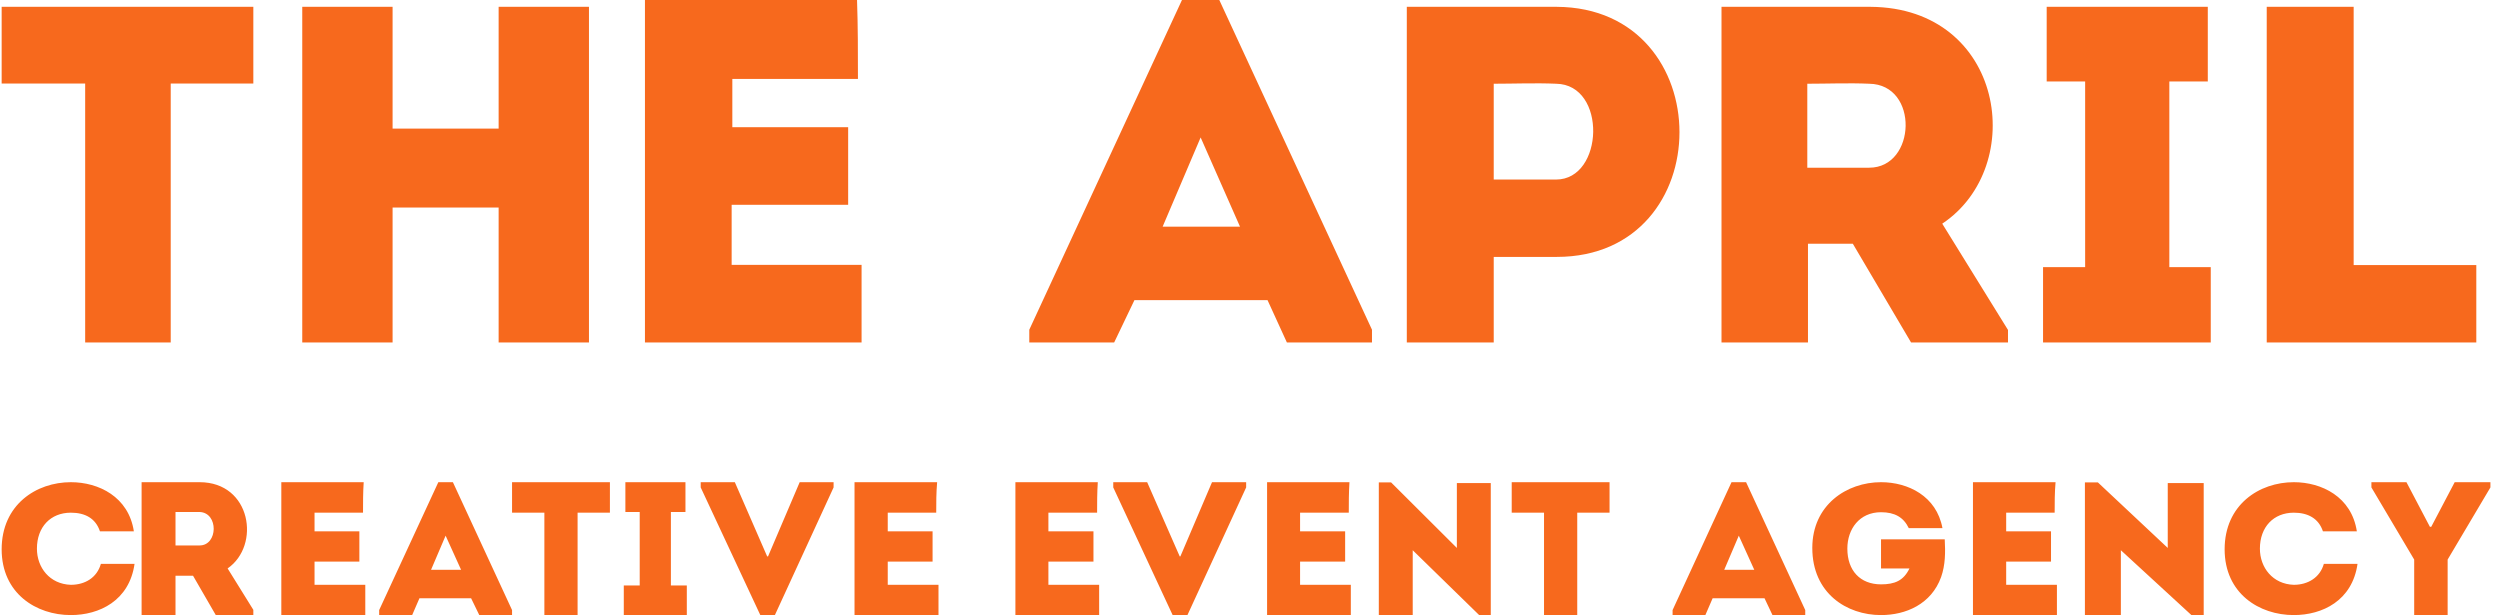 <?xml version="1.0" encoding="UTF-8"?> <svg xmlns="http://www.w3.org/2000/svg" width="252" height="62" viewBox="0 0 252 62" fill="none"> <path fill-rule="evenodd" clip-rule="evenodd" d="M0.167 8.418V0.688H25.536V8.418H17.209V34.521H8.585V8.418H0.167ZM59.368 34.521H50.262V20.919H39.573V34.521H30.467V0.688H39.573V12.96H50.262V0.688H59.368V34.521ZM86.481 7.959H73.819V12.822H85.494V20.644H73.75V26.699H86.847V34.521H65.011V0H86.389C86.481 2.638 86.481 5.299 86.481 7.959ZM127.768 30.255H114.35L112.308 34.521H103.752V33.236L119.143 0H122.905L138.296 33.236V34.521H129.718L127.768 30.255ZM121.024 13.854L117.194 22.846H124.992L121.024 13.854ZM141.806 34.521V0.688H156.921C173.414 0.78 173.414 25.896 156.921 25.896H150.568V34.521H141.806ZM156.853 8.441C154.811 8.349 152.54 8.441 150.568 8.441V18.098H156.853C161.692 18.098 161.991 8.51 156.853 8.441ZM202.406 33.259V34.521H192.635L186.763 24.566H182.244V34.521H173.528V0.688H188.552C202.039 0.78 204.448 16.767 195.778 22.547L202.406 33.259ZM188.415 8.441C186.373 8.349 184.194 8.441 182.176 8.441V16.905H188.415C193.163 16.905 193.461 8.51 188.415 8.441ZM222.844 26.929V34.521H205.939V26.929H210.182V8.212H206.306V0.688H222.546V8.212H218.669V26.929H222.844ZM237.249 26.722H249.612V34.521H228.486V0.688H237.249V26.722ZM7.14 48.605C9.938 48.605 12.966 50.072 13.493 53.559H10.076C9.64 52.252 8.585 51.678 7.14 51.678C5.098 51.678 3.722 53.123 3.722 55.302C3.722 57.206 5.007 58.88 7.14 58.949C8.585 58.949 9.778 58.215 10.168 56.839H13.562C13.035 60.555 10.007 62 7.14 62C3.653 62 0.167 59.821 0.167 55.371C0.167 50.875 3.653 48.605 7.14 48.605ZM25.536 61.472V62H21.751L19.457 58.032H17.691V62H14.273V48.605H20.122C25.329 48.605 26.293 54.981 22.944 57.298L25.536 61.472ZM20.122 51.609H17.691V54.981H20.122C21.98 54.981 22.049 51.678 20.122 51.609ZM36.592 51.678H31.706V53.559H36.224V56.61H31.706V58.949H36.821V62H28.357V48.605H36.66C36.592 49.66 36.592 50.715 36.592 51.678ZM47.487 60.303H42.28L41.546 62H38.22V61.495L44.184 48.605H45.652L51.615 61.495V62H48.312L47.487 60.303ZM44.918 53.995L43.45 57.435H46.477L44.918 53.995ZM51.615 51.678V48.605H61.479V51.678H58.221V62H54.873V51.678H51.615ZM69.231 59.018V62H62.878V59.018H64.483V51.609H63.038V48.605H69.094V51.609H67.626V59.018H69.231ZM77.328 56.082H77.42L80.609 48.605H84.026V49.132L78.108 62H76.64L70.631 49.132V48.605H74.071L77.328 56.082ZM94.371 51.678H89.485V53.559H94.004V56.61H89.485V58.949H94.6V62H86.136V48.605H94.463C94.371 49.66 94.371 50.715 94.371 51.678ZM110.588 51.678H105.679V53.559H110.221V56.61H105.679V58.949H110.794V62H102.353V48.605H110.657C110.588 49.66 110.588 50.715 110.588 51.678ZM118.914 56.082H118.983L122.171 48.605H125.612V49.132L119.694 62H118.203L112.216 49.132V48.605H115.634L118.914 56.082ZM135.957 51.678H131.048V53.559H135.59V56.61H131.048V58.949H136.163V62H127.722V48.605H136.025C135.957 49.66 135.957 50.715 135.957 51.678ZM142.402 55.463V62H138.984V48.627H140.223L146.852 55.233V48.696H150.27V62H149.1L142.402 55.463ZM152.38 51.678V48.605H162.243V51.678H158.986V62H155.637V51.678H152.38ZM177.863 60.303H172.634L171.9 62H168.597V61.495L174.537 48.605H176.005L181.969 61.495V62H178.666L177.863 60.303ZM175.271 53.995L173.803 57.435H176.831L175.271 53.995ZM189.607 48.605C192.337 48.605 195.204 50.004 195.8 53.238H192.406C191.878 52.137 190.984 51.632 189.607 51.632C187.428 51.632 186.213 53.33 186.213 55.302C186.213 57.504 187.497 58.903 189.607 58.903C190.984 58.903 191.878 58.536 192.475 57.298H189.607V54.362H196.03C196.099 55.669 196.099 56.931 195.663 58.169C194.677 60.899 192.108 62 189.607 62C186.144 62 182.68 59.798 182.68 55.233C182.68 50.898 186.144 48.605 189.607 48.605ZM207.109 51.678H202.223V53.559H206.742V56.61H202.223V58.949H207.338V62H198.874V48.605H207.2C207.109 49.66 207.109 50.715 207.109 51.678ZM213.783 55.463V62H210.159V48.627H211.467L218.509 55.233V48.696H222.133V62H220.894L213.783 55.463ZM231.216 48.605C234.014 48.605 237.042 50.072 237.57 53.559H234.152C233.716 52.252 232.638 51.678 231.216 51.678C229.175 51.678 227.798 53.123 227.798 55.302C227.798 57.206 229.083 58.88 231.216 58.949C232.638 58.949 233.854 58.215 234.244 56.839H237.638C237.111 60.555 234.083 62 231.216 62C227.729 62 224.243 59.821 224.243 55.371C224.243 50.875 227.729 48.605 231.216 48.605ZM246.584 62H243.35V56.403L239.038 49.132V48.605H242.57L244.933 53.1H245.07L247.433 48.605H251.034V49.132L246.722 56.403V62H246.584Z" fill="#F7691D"></path> </svg> 